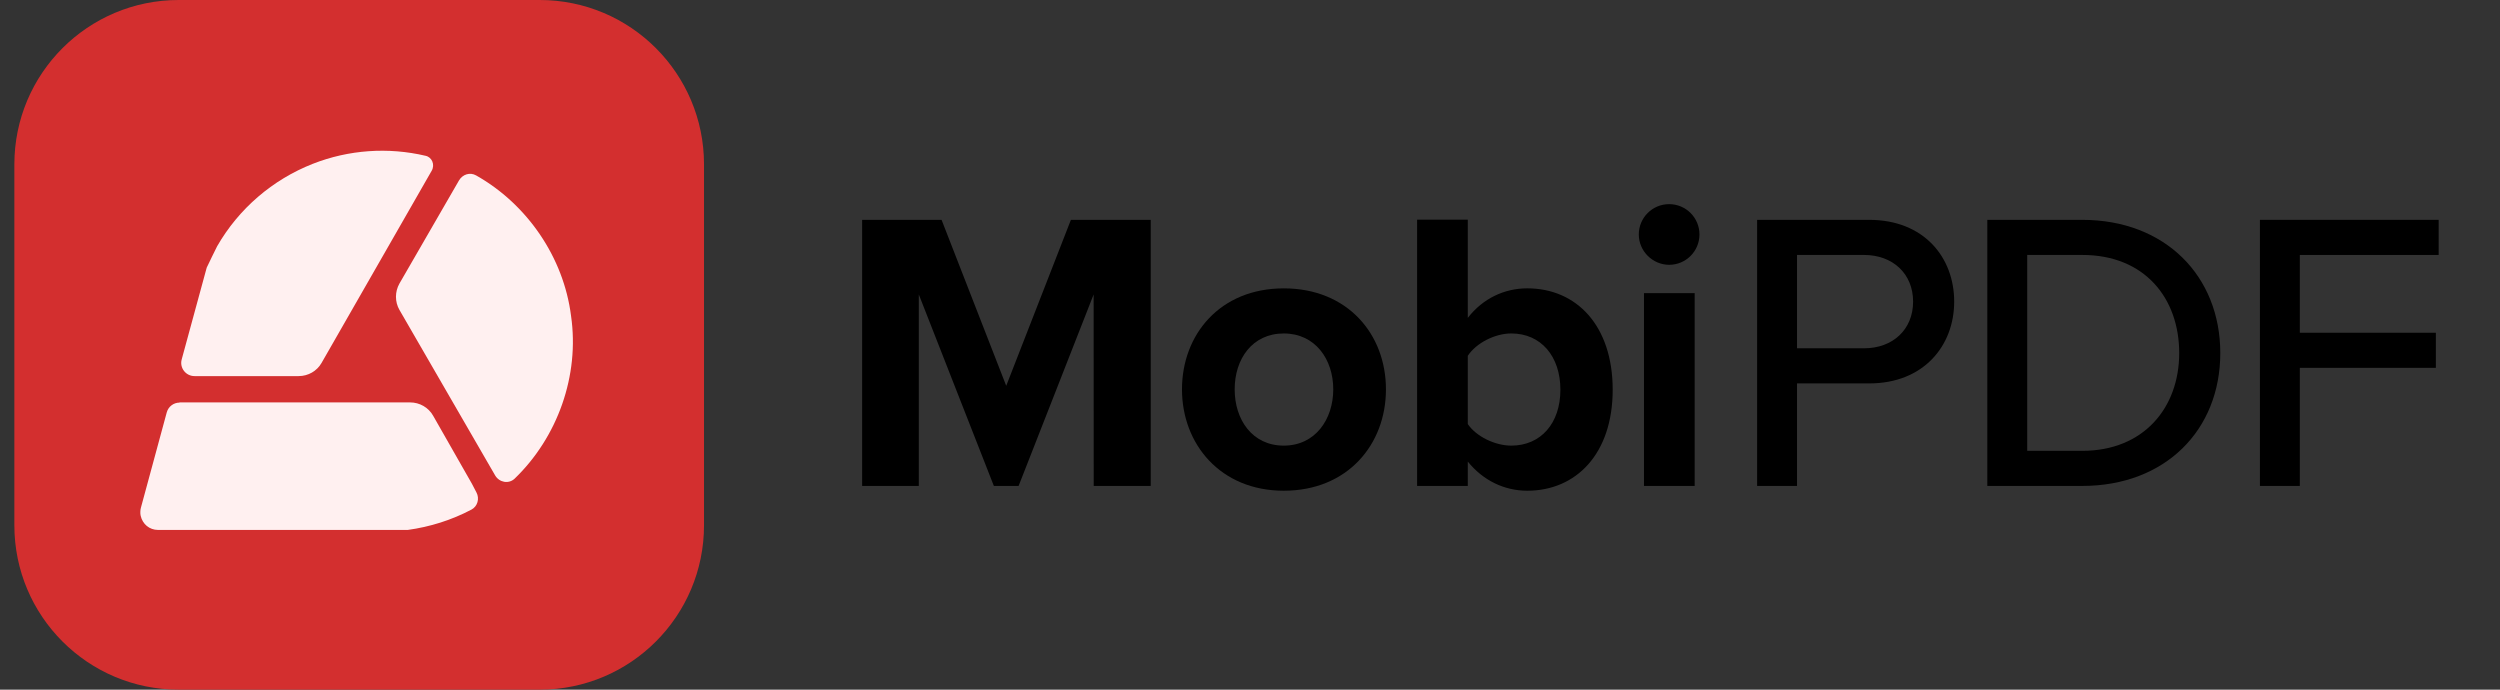 <svg width="145" height="40" viewBox="0 0 145 40" fill="none" xmlns="http://www.w3.org/2000/svg">
<rect x="0" y="0" width="145" height="40" fill="#333333" stroke="none"/>
<g clip-path="url(#clip0_5716_30942)">
<path d="M63.435 28.184L66.742 28.184V12.751H62.112L58.361 22.377L54.611 12.751H50.004V28.184H53.291V17.078L57.644 28.184H59.079L63.431 17.078L63.435 28.184Z" fill="black"/>
<path d="M74.459 25.846C72.63 25.846 71.611 24.341 71.611 22.582C71.611 20.822 72.63 19.341 74.459 19.341C76.288 19.341 77.329 20.846 77.329 22.582C77.329 24.318 76.288 25.846 74.459 25.846ZM74.459 28.462C78.163 28.462 80.385 25.777 80.385 22.582C80.385 19.387 78.163 16.725 74.459 16.725C70.755 16.725 68.555 19.41 68.555 22.582C68.555 25.753 70.778 28.462 74.459 28.462Z" fill="black"/>
<path d="M85.132 24.596V20.637C85.618 19.896 86.706 19.34 87.655 19.34C89.369 19.34 90.503 20.66 90.503 22.605C90.503 24.549 89.369 25.846 87.655 25.846C86.706 25.846 85.618 25.313 85.132 24.596V24.596ZM82.192 28.184H85.132V26.772C86.012 27.86 87.239 28.462 88.582 28.462C91.406 28.462 93.536 26.332 93.536 22.604C93.536 18.877 91.429 16.724 88.582 16.724C87.262 16.724 86.012 17.303 85.132 18.437V12.742H82.192V28.184V28.184Z" fill="black"/>
<path d="M95.351 28.184H98.291V17.002H95.351V28.184ZM96.81 15.359C97.782 15.359 98.569 14.572 98.569 13.599C98.569 12.627 97.782 11.84 96.81 11.84C95.837 11.84 95.05 12.627 95.05 13.599C95.05 14.572 95.861 15.359 96.81 15.359Z" fill="black"/>
<path d="M110.96 17.494C110.96 19.114 109.78 20.201 108.114 20.201H104.227V14.787H108.114C109.78 14.787 110.96 15.875 110.96 17.494ZM101.913 28.184H104.227V22.238H108.415C111.562 22.238 113.343 20.063 113.343 17.494C113.343 14.926 111.585 12.751 108.415 12.751H101.913V28.184V28.184Z" fill="black"/>
<path d="M117.578 26.148V14.787H120.771C124.404 14.787 126.394 17.309 126.394 20.479C126.394 23.649 124.334 26.148 120.771 26.148H117.578ZM115.264 28.184H120.771C125.584 28.184 128.777 24.945 128.777 20.479C128.777 16.013 125.584 12.751 120.771 12.751H115.264V28.184Z" fill="black"/>
<path d="M131.076 28.184H133.39V21.335H141.28V19.299H133.39V14.787H141.442V12.751H131.076V28.184Z" fill="black"/>
<path d="M31.302 0H10.365C5.101 0 0.833 4.267 0.833 9.532V30.468C0.833 35.733 5.101 40 10.365 40H31.302C36.566 40 40.833 35.733 40.833 30.468V9.532C40.833 4.267 36.566 0 31.302 0Z" fill="#D32F2F"/>
<path d="M10.539 20.844C10.403 21.334 10.779 21.814 11.28 21.814H17.32C17.872 21.814 18.384 21.522 18.655 21.042L25.039 9.901C25.237 9.557 25.06 9.119 24.684 9.036C22.515 8.525 20.23 8.681 18.133 9.505C15.807 10.423 13.846 12.102 12.594 14.283C12.563 14.345 12.01 15.461 11.989 15.524L10.539 20.844Z" fill="#FFF0F0"/>
<path d="M28.719 27.576C28.959 27.983 29.501 28.087 29.846 27.764C32.339 25.364 33.622 21.785 33.121 18.321C32.693 14.93 30.576 11.842 27.613 10.173C27.259 9.974 26.831 10.11 26.622 10.465L23.169 16.443C22.898 16.923 22.898 17.507 23.169 17.977L28.719 27.576H28.719Z" fill="#FFF0F0"/>
<path d="M10.414 23.351C10.07 23.351 9.767 23.58 9.673 23.914L8.171 29.453C8.15 29.536 8.14 29.609 8.14 29.693C8.14 29.776 8.14 29.849 8.161 29.922C8.213 30.152 8.338 30.36 8.515 30.506C8.692 30.652 8.922 30.736 9.162 30.736H23.651C24.945 30.558 26.197 30.162 27.344 29.557C27.699 29.369 27.824 28.921 27.636 28.566L27.375 28.065L25.122 24.112C24.851 23.632 24.34 23.34 23.787 23.34H10.414V23.35V23.351Z" fill="#FFF0F0"/>
</g>
<defs>
<clipPath id="clip0_5716_30942">
<rect width="145" height="40" fill="white"/>
</clipPath>
</defs>
</svg>
